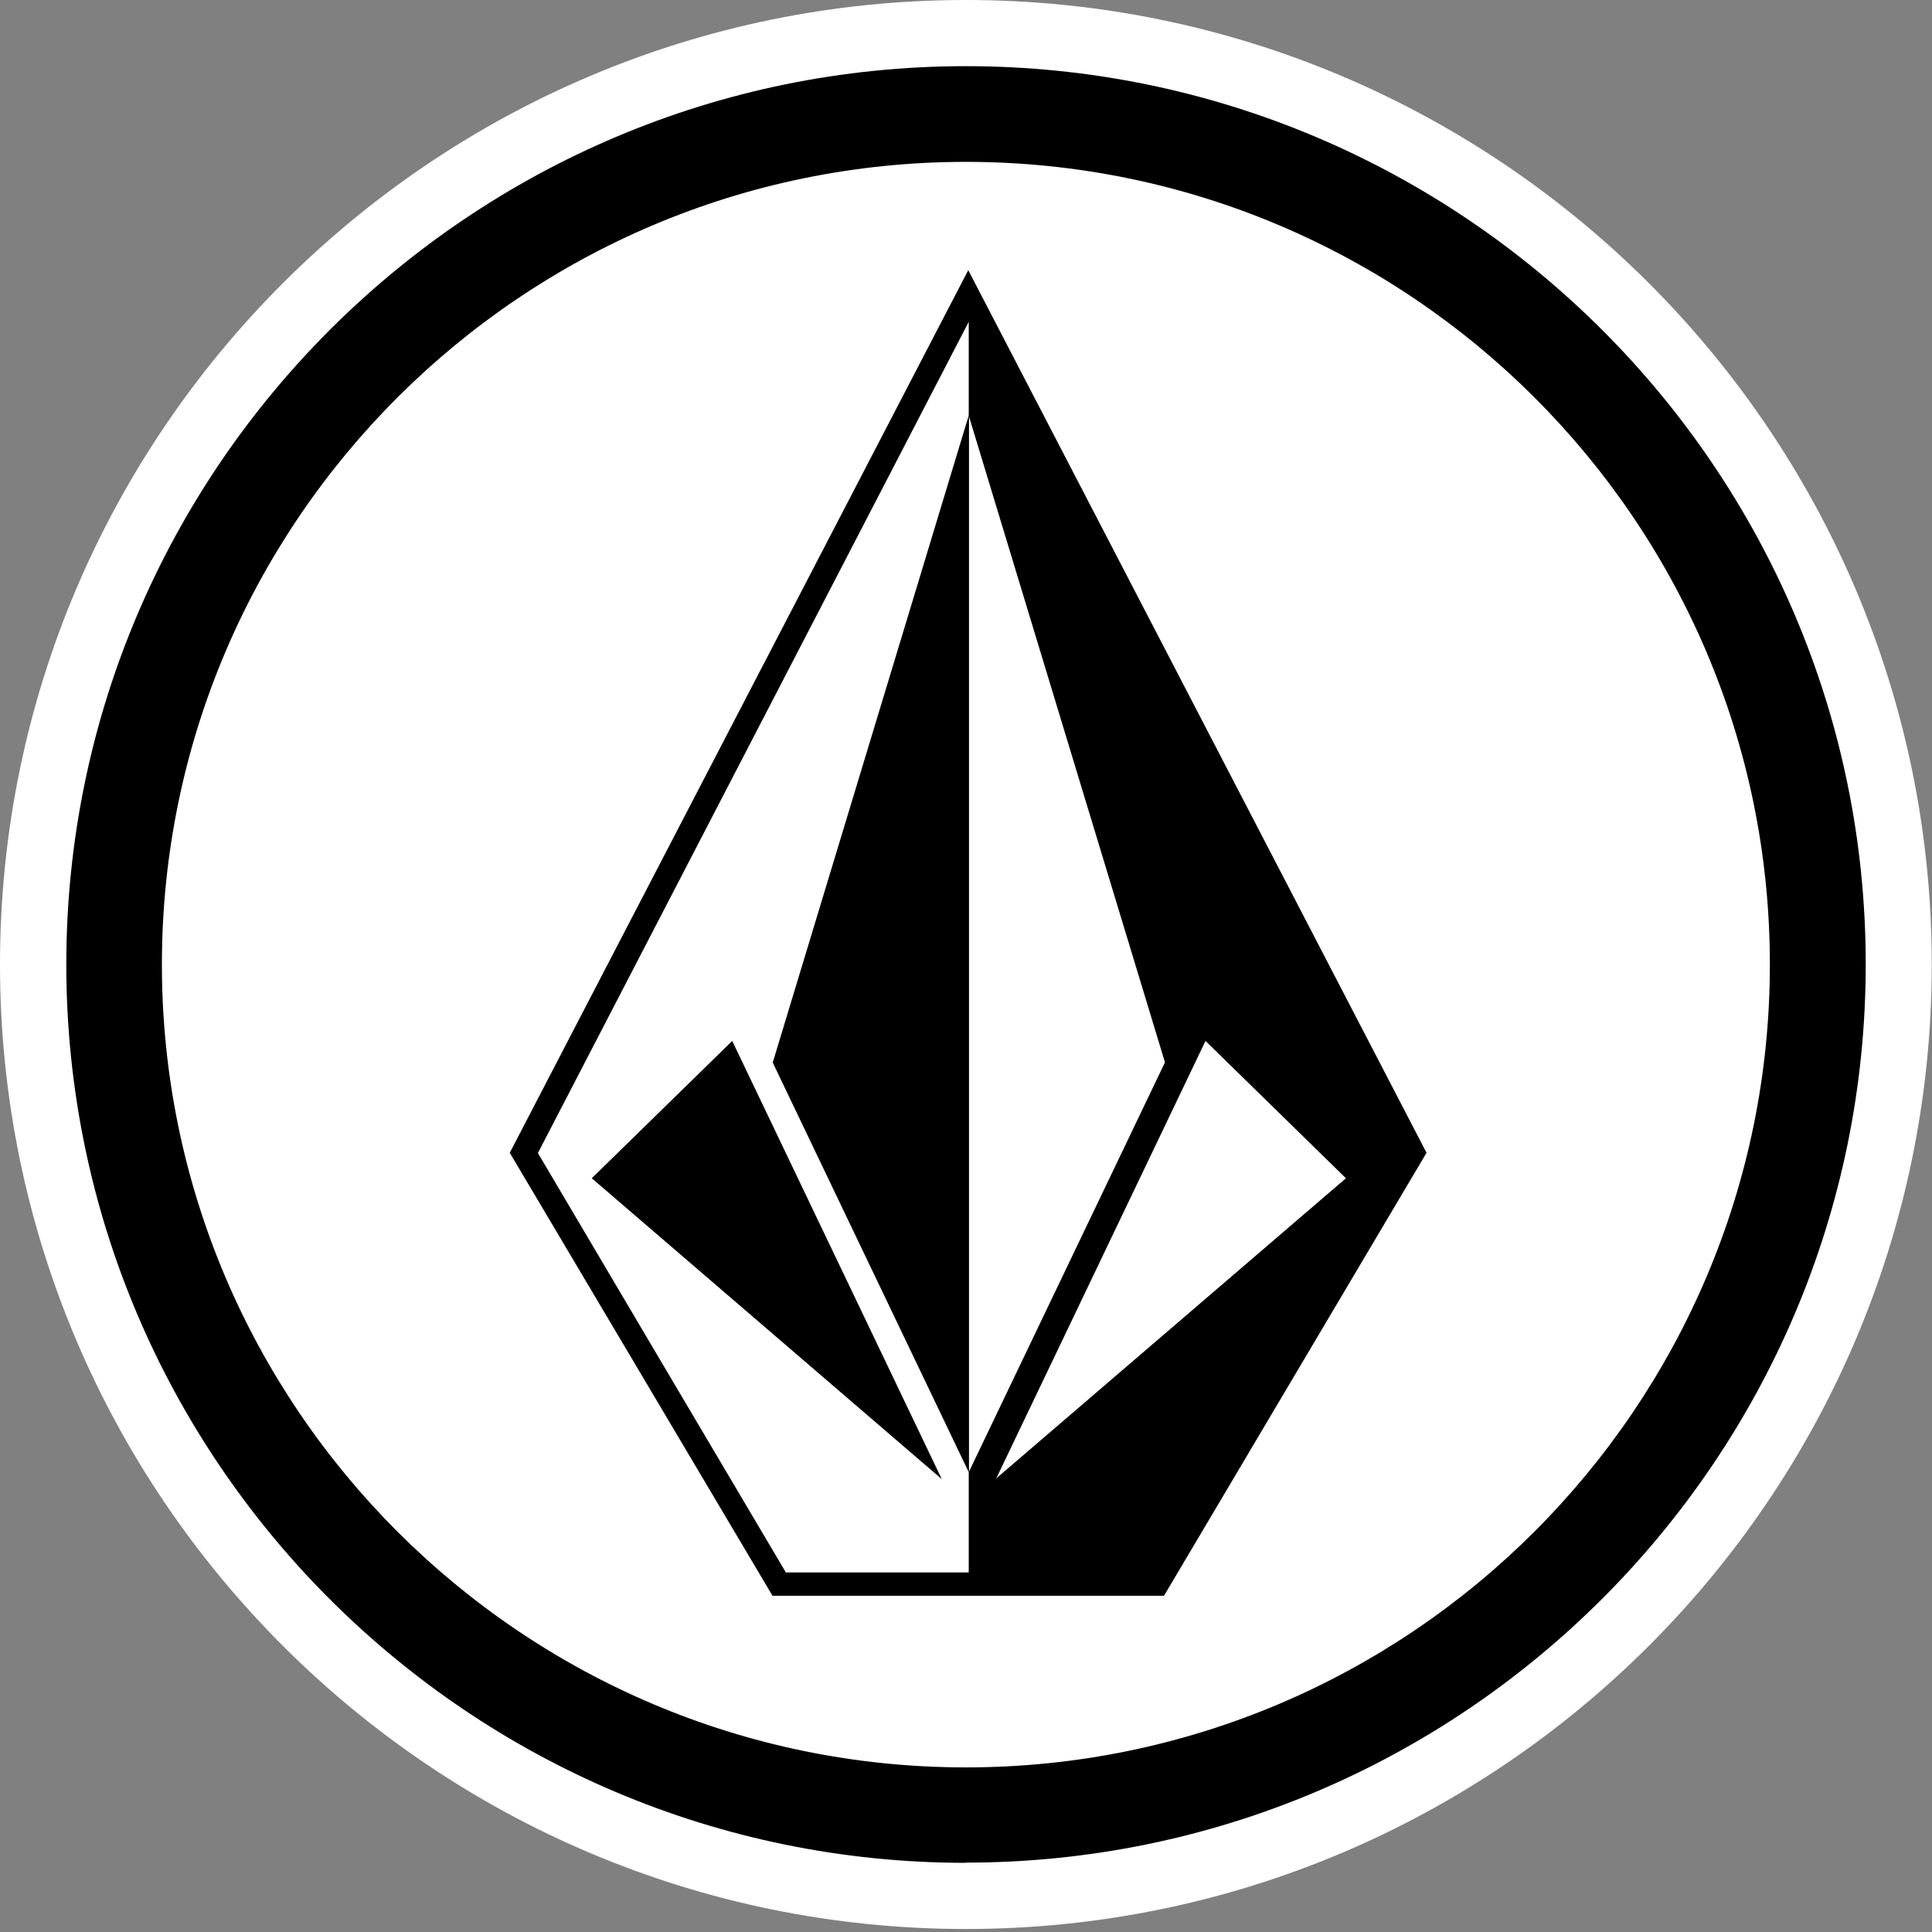<svg xmlns="http://www.w3.org/2000/svg" viewBox="0 0 60 60" id="logo-def-primary">
<rect x="0" y="0" width="60" height="60" fill="#808080" stroke="none"/>
<path fill="white" d="M58.549 29.954C58.549 45.699 45.769 58.451 30.004 58.451C14.239 58.451 1.459 45.699 1.459 29.954C1.459 14.208 14.232 1.456 29.997 1.456C45.761 1.456 58.541 14.216 58.541 29.954H58.549Z"></path>
<path fill="white" d="M29.996 59.907C13.454 59.907 0 46.468 0 29.954C0 13.439 13.454 0 29.996 0C46.538 0 59.993 13.439 59.993 29.954C59.993 46.468 46.538 59.907 29.996 59.907ZM29.996 2.905C15.061 2.905 2.91 15.043 2.91 29.954C2.91 44.864 15.061 57.002 29.996 57.002C44.931 57.002 57.083 44.871 57.083 29.954C57.083 15.036 44.939 2.905 29.996 2.905Z"></path>
<path fill="black" d="M29.996 57.852C14.587 57.852 2.059 45.337 2.059 29.954C2.059 14.57 14.595 2.055 29.996 2.055C45.398 2.055 57.942 14.57 57.942 29.946C57.942 45.322 45.406 57.845 29.996 57.845V57.852ZM29.996 5.027C16.231 5.027 5.028 16.211 5.028 29.954C5.028 43.696 16.231 54.888 29.996 54.888C43.762 54.888 54.965 43.703 54.965 29.954C54.965 16.204 43.769 5.027 29.996 5.027Z"></path>
<path fill="white" d="M30.048 8.849L15.994 35.772L24.036 49.373H36.053L44.065 35.809L30.048 8.849Z"></path>
<path fill="black" d="M30.07 8.39L15.831 35.801L23.991 49.558H36.149L44.302 35.801L30.07 8.39ZM30.085 48.834H24.406C24.198 48.486 16.897 36.141 16.705 35.808C17.616 34.056 30.085 9.994 30.085 9.994V12.907L36.179 32.992L30.085 45.721V48.826V48.834ZM30.929 45.936L37.438 32.327L41.799 36.592L30.922 45.928L30.929 45.936Z"></path>
<path fill="black" d="M18.378 36.592L29.248 45.936L22.74 32.327L18.378 36.592Z"></path>
<path fill="black" d="M30.093 45.736V12.877L23.998 32.999L30.093 45.736Z"></path>
</svg>

